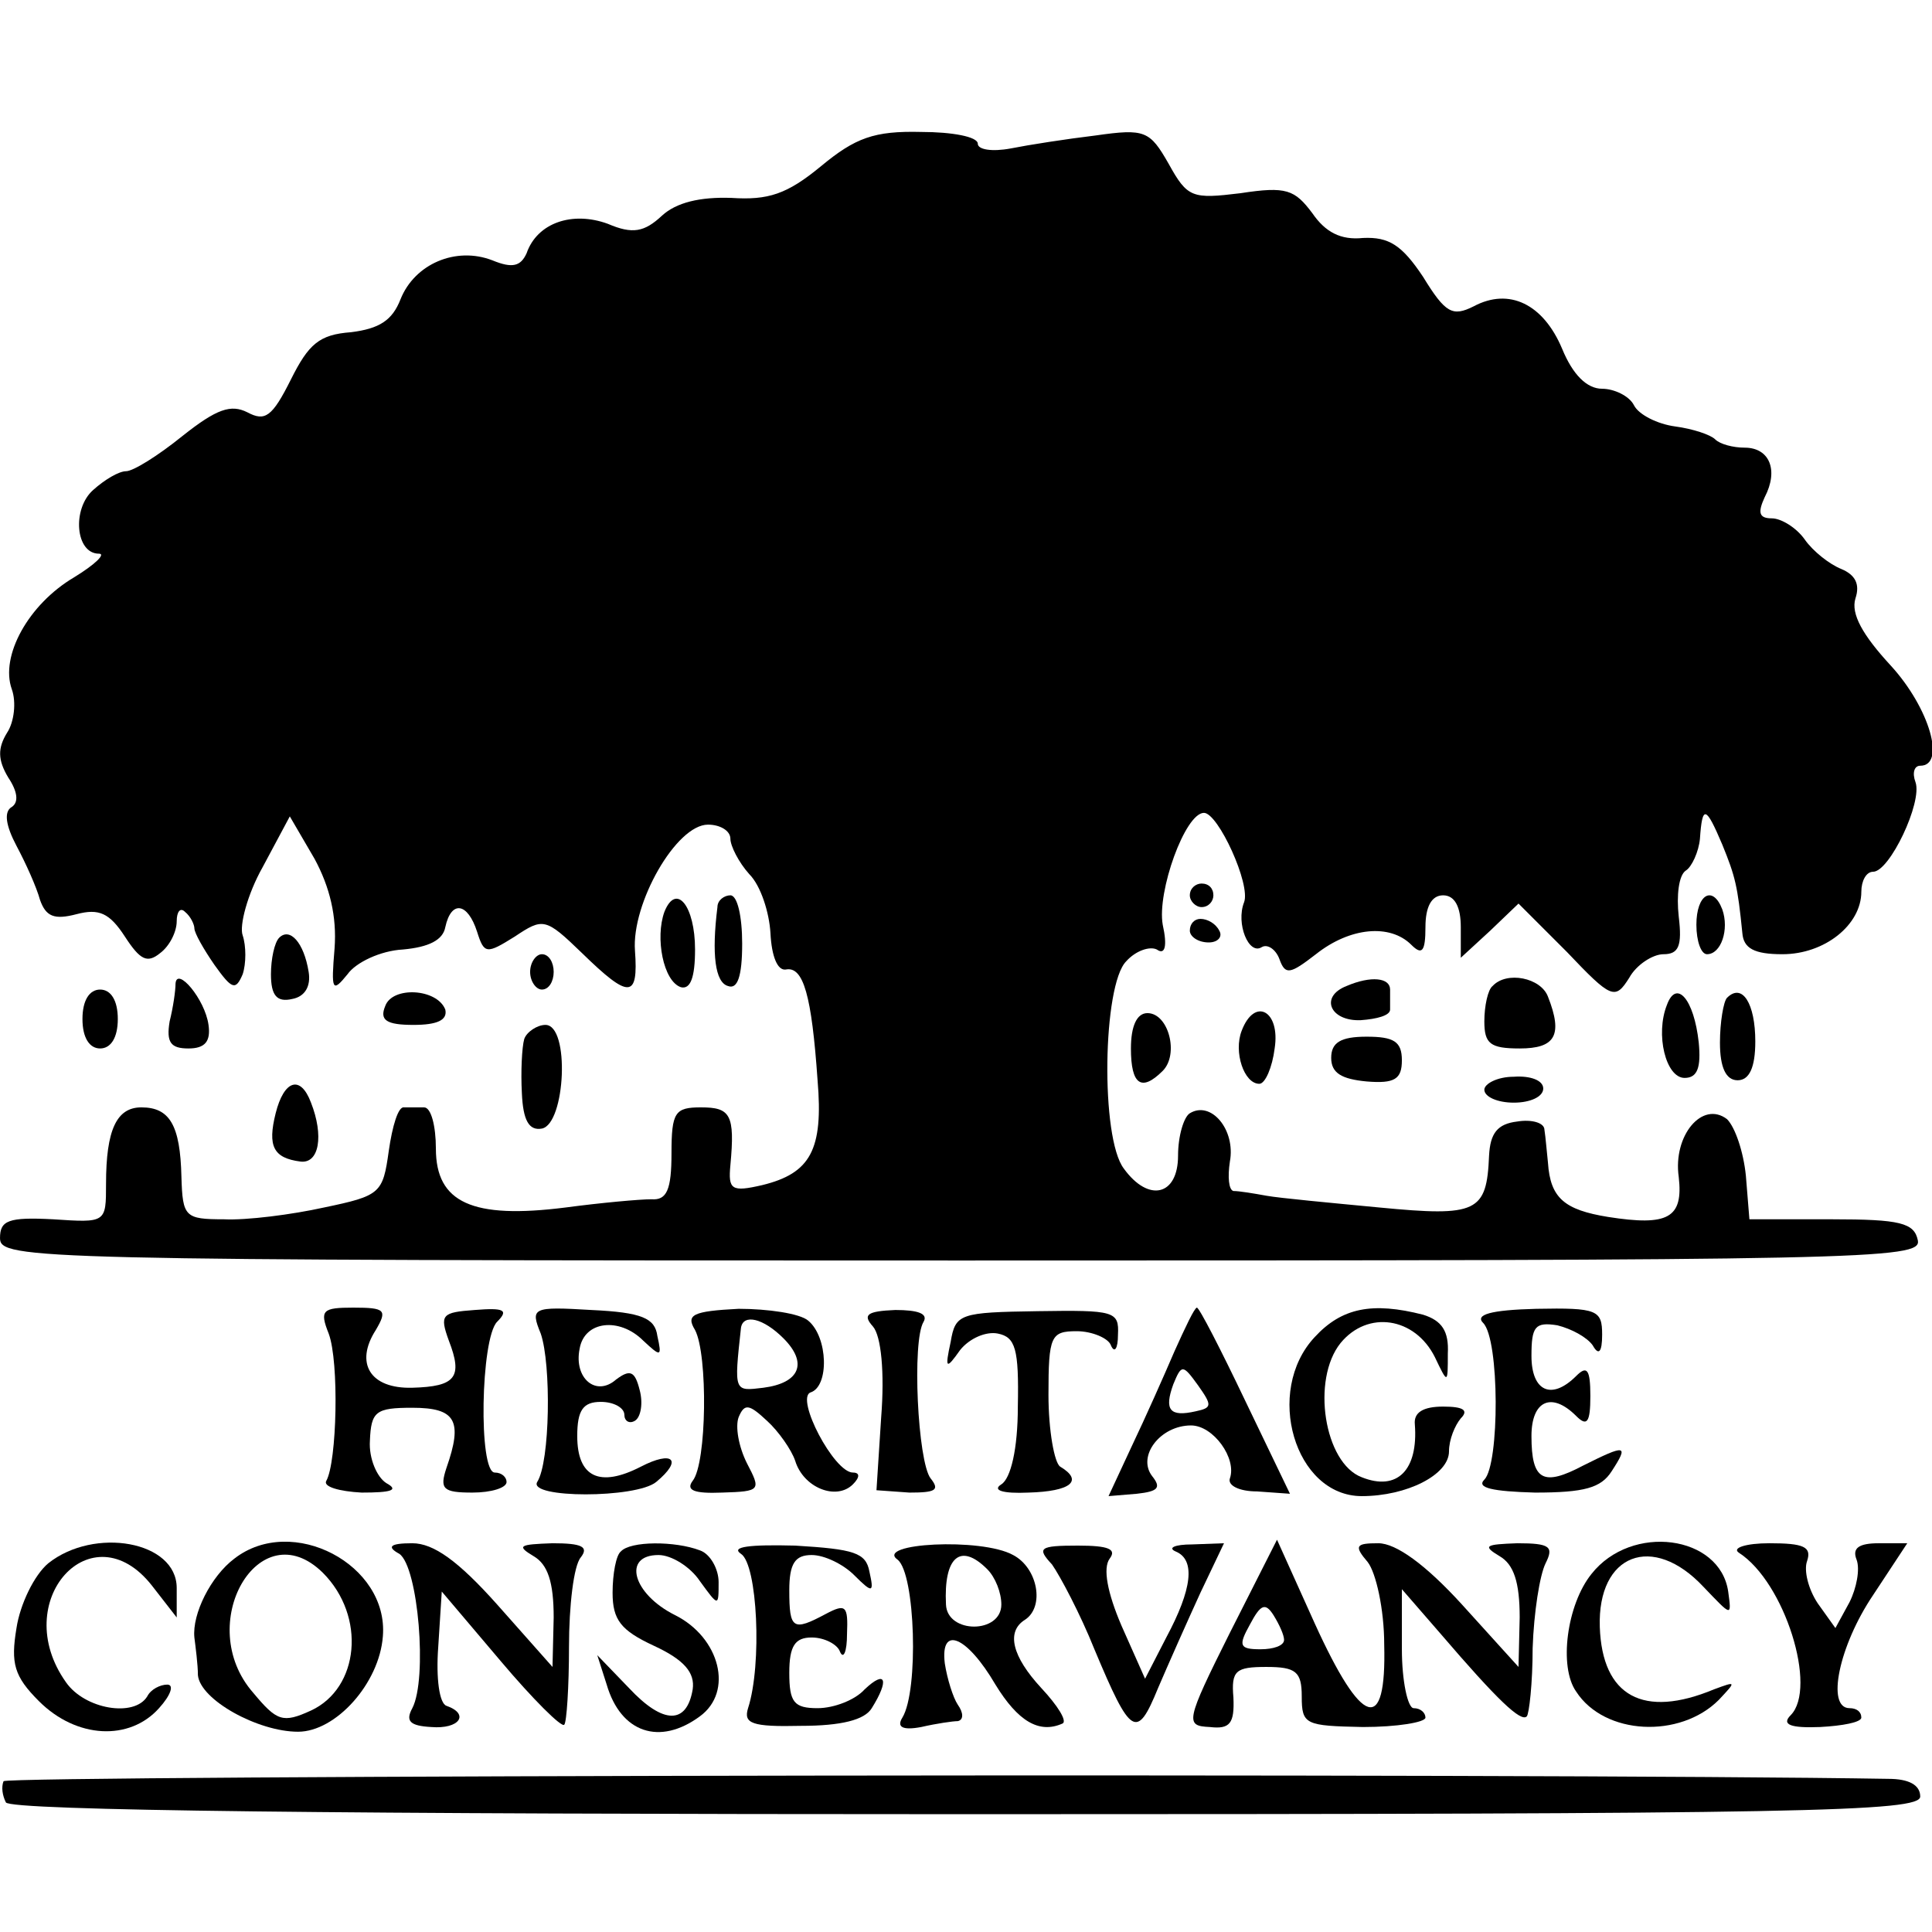 <?xml version="1.0" standalone="no"?>
<!DOCTYPE svg PUBLIC "-//W3C//DTD SVG 20010904//EN"
 "http://www.w3.org/TR/2001/REC-SVG-20010904/DTD/svg10.dtd">
<svg version="1.0" xmlns="http://www.w3.org/2000/svg"
 width="164pt" height="164pt" viewBox="0 0 164 164"
 preserveAspectRatio="xMidYMid meet">
<g transform="translate(0,164) scale(0.1,-0.1)"
fill="#000000" stroke="none">
<path d="M697 1499 c-29 -24 -45 -29 -76 -27 -27 1 -47 -4 -59 -15 -15 -14
-25 -16 -46 -7 -30 11 -60 1 -69 -25 -5 -11 -12 -13 -29 -6 -31 12 -66 -3 -78
-33 -7 -18 -18 -25 -42 -28 -27 -2 -36 -10 -51 -40 -16 -32 -22 -36 -37 -28
-14 7 -26 3 -55 -20 -21 -17 -42 -30 -48 -30 -6 0 -18 -7 -28 -16 -18 -16 -15
-54 5 -54 6 0 -3 -9 -21 -20 -39 -23 -63 -67 -53 -95 4 -11 2 -28 -4 -37 -8
-13 -8 -23 1 -38 8 -12 9 -21 3 -25 -7 -4 -5 -16 4 -33 8 -15 17 -35 20 -46 5
-14 12 -17 31 -12 19 5 28 1 41 -19 13 -20 19 -23 30 -14 8 6 14 18 14 27 0 8
3 12 7 8 5 -4 8 -11 8 -14 0 -4 8 -18 17 -31 15 -21 18 -22 24 -8 3 9 3 24 0
33 -3 8 4 35 17 58 l23 43 21 -36 c13 -24 19 -49 17 -76 -3 -36 -2 -38 11 -22
7 10 28 20 47 21 22 2 34 8 36 19 5 23 19 21 27 -4 6 -19 8 -19 32 -4 24 16
26 16 57 -14 40 -39 48 -39 45 2 -3 40 35 107 62 107 10 0 19 -5 19 -12 0 -6
7 -20 16 -30 10 -10 17 -33 18 -50 1 -20 6 -32 13 -31 15 3 22 -22 27 -94 5
-59 -6 -79 -47 -89 -26 -6 -29 -4 -27 17 4 43 0 49 -25 49 -22 0 -25 -4 -25
-39 0 -31 -4 -40 -17 -39 -10 0 -43 -3 -73 -7 -79 -10 -110 4 -110 50 0 19 -4
35 -10 35 -5 0 -13 0 -17 0 -5 1 -10 -16 -13 -37 -5 -36 -7 -38 -55 -48 -27
-6 -66 -11 -85 -10 -33 0 -35 2 -36 36 -1 44 -10 59 -34 59 -21 0 -30 -19 -30
-65 0 -33 0 -33 -45 -30 -38 2 -45 -1 -45 -16 0 -18 27 -19 816 -19 768 0 815
1 812 17 -3 15 -15 18 -73 18 l-70 0 -3 37 c-2 20 -9 41 -16 48 -21 16 -46
-14 -41 -49 4 -35 -9 -42 -60 -34 -37 6 -49 16 -51 46 -1 9 -2 22 -3 28 0 6
-11 9 -23 7 -17 -2 -23 -10 -24 -29 -2 -48 -10 -52 -93 -44 -42 4 -85 8 -96
10 -11 2 -23 4 -28 4 -4 1 -5 12 -3 25 5 27 -16 52 -34 41 -5 -3 -10 -19 -10
-36 0 -34 -25 -40 -46 -11 -20 26 -18 156 2 176 8 9 20 13 26 10 7 -5 9 3 5
21 -5 28 19 95 35 95 12 0 40 -61 34 -76 -7 -18 4 -45 15 -38 5 3 12 -2 15
-10 5 -14 9 -13 31 4 29 23 63 26 81 8 9 -9 12 -6 12 15 0 17 5 27 15 27 10 0
15 -10 15 -27 l0 -26 25 23 24 23 41 -41 c38 -40 41 -41 53 -22 6 11 20 20 29
20 13 0 16 7 13 32 -2 18 0 35 6 39 5 3 11 16 12 27 2 29 5 28 19 -5 11 -27
13 -35 17 -75 1 -13 10 -18 34 -18 36 0 67 25 67 53 0 9 4 17 10 17 14 0 42
59 36 76 -3 8 -1 14 4 14 22 0 8 49 -25 85 -24 26 -34 44 -30 57 4 12 0 20
-12 25 -10 4 -24 15 -31 25 -7 10 -20 18 -28 18 -11 0 -12 5 -6 18 12 23 4 42
-17 42 -10 0 -21 3 -25 7 -4 4 -19 9 -34 11 -15 2 -31 10 -35 18 -4 8 -17 14
-27 14 -13 0 -25 12 -34 34 -16 38 -45 52 -75 36 -18 -9 -24 -6 -43 25 -18 27
-29 34 -51 33 -19 -2 -32 5 -43 21 -15 20 -22 23 -61 17 -41 -5 -45 -4 -61 25
-16 28 -20 30 -62 24 -25 -3 -57 -8 -72 -11 -16 -3 -28 -1 -28 4 0 6 -22 10
-48 10 -40 1 -56 -5 -85 -29z"/>
<path d="M1010 880 c0 -5 5 -10 10 -10 6 0 10 5 10 10 0 6 -4 10 -10 10 -5 0
-10 -4 -10 -10z"/>
<path d="M564 866 c-8 -22 -1 -59 14 -64 8 -2 12 8 12 32 0 37 -16 57 -26 32z"/>
<path d="M609 870 c-5 -40 -2 -64 9 -67 8 -3 12 8 12 36 0 23 -4 41 -10 41 -5
0 -11 -4 -11 -10z"/>
<path d="M1440 855 c0 -14 4 -25 9 -25 12 0 19 21 13 38 -8 21 -22 13 -22 -13z"/>
<path d="M1010 850 c0 -5 7 -10 16 -10 8 0 12 5 9 10 -3 6 -10 10 -16 10 -5 0
-9 -4 -9 -10z"/>
<path d="M237 844 c-4 -4 -7 -18 -7 -31 0 -18 5 -24 18 -21 11 2 16 11 14 23
-4 25 -16 38 -25 29z"/>
<path d="M450 815 c0 -8 5 -15 10 -15 6 0 10 7 10 15 0 8 -4 15 -10 15 -5 0
-10 -7 -10 -15z"/>
<path d="M149 805 c0 -6 -2 -20 -5 -32 -3 -18 1 -23 16 -23 14 0 19 6 17 20
-3 22 -27 50 -28 35z"/>
<path d="M1143 803 c-23 -9 -14 -30 12 -29 14 1 25 4 25 9 0 4 0 12 0 17 0 10
-16 12 -37 3z"/>
<path d="M1267 803 c-4 -3 -7 -17 -7 -30 0 -19 5 -23 30 -23 30 0 37 11 24 44
-6 16 -35 22 -47 9z"/>
<path d="M70 775 c0 -16 6 -25 15 -25 9 0 15 9 15 25 0 16 -6 25 -15 25 -9 0
-15 -9 -15 -25z"/>
<path d="M327 786 c-5 -12 1 -16 24 -16 20 0 29 4 27 13 -7 18 -45 20 -51 3z"/>
<path d="M1415 787 c-10 -25 -1 -62 15 -62 11 0 14 9 12 30 -4 37 -19 54 -27
32z"/>
<path d="M1466 793 c-3 -3 -6 -21 -6 -38 0 -21 5 -32 15 -32 10 0 15 11 15 33
0 32 -11 50 -24 37z"/>
<path d="M960 750 c0 -31 9 -37 27 -19 14 14 5 49 -13 49 -9 0 -14 -11 -14
-30z"/>
<path d="M1054 765 c-7 -18 2 -45 15 -45 5 0 11 14 13 30 5 32 -17 44 -28 15z"/>
<path d="M445 758 c-2 -7 -3 -28 -2 -46 1 -23 6 -32 17 -30 20 4 24 88 3 88
-7 0 -16 -6 -18 -12z"/>
<path d="M1130 742 c0 -13 9 -18 30 -20 24 -2 30 2 30 18 0 16 -7 20 -30 20
-22 0 -30 -5 -30 -18z"/>
<path d="M1260 715 c0 -6 11 -11 25 -11 14 0 25 5 25 12 0 7 -11 11 -25 10
-14 0 -25 -6 -25 -11z"/>
<path d="M234 695 c-7 -28 -2 -38 21 -41 16 -2 20 22 9 50 -9 24 -23 19 -30
-9z"/>
<path d="M279 508 c9 -24 7 -109 -2 -125 -3 -5 11 -9 30 -10 25 0 32 2 21 8
-8 5 -15 21 -14 36 1 25 5 28 36 28 37 0 43 -11 29 -51 -6 -18 -3 -21 22 -21
16 0 29 4 29 9 0 4 -4 8 -10 8 -14 0 -12 114 2 128 10 10 6 12 -19 10 -28 -2
-30 -4 -22 -26 12 -31 6 -39 -31 -40 -36 -1 -49 21 -31 49 10 17 8 19 -19 19
-26 0 -29 -2 -21 -22z"/>
<path d="M459 508 c9 -26 8 -109 -3 -126 -8 -14 84 -14 101 0 23 19 14 27 -13
13 -35 -18 -54 -9 -54 26 0 22 5 29 20 29 11 0 20 -5 20 -11 0 -5 4 -8 9 -5 5
3 7 15 4 26 -4 16 -8 18 -20 9 -17 -15 -36 1 -31 26 4 24 34 27 54 7 15 -14
16 -14 12 4 -2 15 -13 20 -56 22 -50 3 -52 2 -43 -20z"/>
<path d="M590 511 c11 -21 10 -113 -2 -128 -6 -8 1 -11 25 -10 33 1 33 2 21
25 -7 14 -10 31 -7 39 5 12 9 11 24 -3 10 -9 21 -25 24 -34 7 -23 35 -34 49
-20 6 6 6 10 0 10 -16 0 -49 63 -36 68 16 5 15 47 -2 61 -7 6 -34 10 -59 10
-39 -2 -45 -5 -37 -18z m75 -7 c21 -21 14 -38 -17 -42 -25 -3 -25 -4 -19 51 2
12 19 8 36 -9z"/>
<path d="M741 514 c7 -8 10 -39 7 -77 l-4 -62 28 -2 c22 0 26 2 18 12 -11 14
-16 117 -6 133 4 7 -5 10 -24 10 -24 -1 -28 -4 -19 -14z"/>
<path d="M807 501 c-5 -23 -4 -24 8 -7 8 10 22 16 32 14 15 -3 18 -13 17 -62
0 -36 -6 -61 -14 -66 -8 -5 1 -8 23 -7 36 1 47 10 27 22 -5 3 -10 31 -10 61 0
50 2 54 24 54 13 0 27 -6 29 -12 3 -7 6 -3 6 9 1 20 -3 21 -68 20 -66 -1 -70
-2 -74 -26z"/>
<path d="M997 493 c-9 -21 -25 -57 -36 -80 l-20 -43 24 2 c18 2 21 5 13 15
-13 17 7 43 33 43 19 0 39 -28 33 -45 -2 -6 8 -11 23 -11 l28 -2 -38 79 c-21
44 -39 79 -41 79 -2 0 -10 -17 -19 -37z m18 -51 c-22 -5 -27 1 -19 23 7 17 8
17 21 -1 12 -17 12 -19 -2 -22z"/>
<path d="M1116 505 c-43 -46 -17 -135 40 -135 38 0 74 18 74 38 0 10 5 22 10
28 7 7 2 10 -15 10 -17 0 -25 -5 -24 -15 3 -39 -15 -57 -45 -45 -32 12 -43 83
-18 114 23 28 63 22 80 -12 11 -23 11 -23 11 3 1 19 -5 28 -21 33 -43 11 -69
6 -92 -19z"/>
<path d="M1259 517 c14 -14 14 -120 1 -133 -7 -7 7 -10 43 -11 42 0 56 4 65
18 15 23 12 23 -24 5 -34 -18 -44 -13 -44 25 0 30 17 38 38 17 9 -9 12 -6 12
17 0 23 -3 26 -12 17 -21 -21 -38 -13 -38 17 0 25 3 29 22 26 12 -3 25 -10 30
-17 5 -9 8 -6 8 9 0 21 -4 23 -56 22 -39 -1 -52 -5 -45 -12z"/>
<path d="M41 313 c-12 -10 -24 -35 -27 -55 -5 -30 -2 -41 19 -62 32 -32 77
-34 102 -6 10 11 13 20 7 20 -6 0 -14 -4 -17 -10 -11 -18 -53 -11 -69 12 -49
69 22 147 73 82 l21 -27 0 25 c0 40 -70 52 -109 21z"/>
<path d="M199 317 c-20 -15 -36 -47 -34 -67 1 -8 3 -23 3 -32 2 -21 51 -48 85
-48 32 0 69 41 72 81 5 61 -77 104 -126 66z m75 -12 c37 -37 31 -98 -10 -117
-24 -11 -29 -9 -49 15 -51 58 5 155 59 102z"/>
<path d="M339 321 c16 -11 24 -106 11 -131 -6 -11 -2 -15 16 -16 24 -2 33 11
13 18 -6 2 -9 23 -7 50 l3 47 50 -59 c27 -32 52 -57 54 -54 2 2 4 32 4 66 0
35 4 69 10 76 7 9 1 12 -24 12 -28 -1 -31 -2 -16 -11 12 -7 17 -22 17 -52 l-1
-42 -47 53 c-33 37 -54 52 -72 52 -19 0 -22 -3 -11 -9z"/>
<path d="M527 323 c-4 -3 -7 -19 -7 -35 0 -23 7 -32 35 -45 26 -12 35 -23 33
-37 -5 -30 -25 -30 -54 1 l-27 28 8 -25 c12 -41 45 -52 79 -27 29 21 17 67
-21 86 -36 18 -45 51 -14 51 11 0 27 -10 35 -22 16 -22 16 -22 16 -1 0 11 -7
24 -16 27 -21 8 -59 8 -67 -1z"/>
<path d="M629 321 c14 -9 18 -94 6 -131 -4 -13 3 -16 45 -15 34 0 54 5 60 15
15 24 12 33 -6 16 -8 -9 -26 -16 -40 -16 -20 0 -24 5 -24 30 0 23 5 30 19 30
11 0 22 -6 24 -12 3 -7 6 0 6 15 1 24 -1 26 -18 17 -28 -15 -31 -13 -31 20 0
23 5 30 19 30 11 0 27 -8 36 -17 16 -16 17 -15 13 3 -3 16 -13 19 -63 22 -39
1 -55 -1 -46 -7z"/>
<path d="M762 316 c15 -12 18 -111 4 -134 -5 -8 0 -11 16 -8 13 3 27 5 31 5 5
1 5 7 0 14 -4 6 -9 22 -11 35 -4 33 19 23 43 -18 19 -31 37 -42 57 -33 4 2 -4
15 -18 30 -25 27 -30 48 -14 58 17 11 11 44 -10 55 -27 15 -118 10 -98 -4z
m76 -8 c7 -7 12 -20 12 -30 0 -25 -46 -25 -47 0 -2 40 12 53 35 30z"/>
<path d="M893 312 c7 -10 24 -42 36 -72 31 -74 36 -77 54 -33 9 21 25 57 36
81 l20 42 -27 -1 c-15 0 -21 -3 -14 -6 17 -7 14 -32 -8 -73 l-18 -35 -20 45
c-12 28 -16 49 -10 57 6 8 -1 11 -27 11 -33 0 -35 -2 -22 -16z"/>
<path d="M1044 254 c-38 -76 -38 -79 -17 -80 17 -2 21 3 20 25 -2 23 2 26 28
26 25 0 30 -4 30 -25 0 -24 3 -25 52 -26 29 0 53 4 53 8 0 4 -4 8 -10 8 -5 0
-10 23 -10 50 l0 51 33 -38 c48 -56 68 -75 73 -70 2 2 5 28 5 58 1 30 6 62 11
72 7 14 4 17 -24 17 -27 -1 -30 -2 -15 -11 12 -7 17 -22 17 -52 l-1 -42 -48
53 c-31 34 -56 52 -71 52 -19 0 -21 -2 -9 -16 7 -9 14 -40 14 -70 2 -77 -19
-70 -59 18 l-32 71 -40 -79z m46 -6 c0 -5 -9 -8 -20 -8 -18 0 -19 3 -9 21 9
17 13 19 20 8 5 -8 9 -17 9 -21z"/>
<path d="M1351 304 c-21 -26 -28 -79 -13 -100 24 -37 88 -40 121 -7 15 16 15
16 -4 9 -60 -25 -95 -6 -97 53 -2 62 45 80 88 34 24 -25 24 -26 21 -4 -7 48
-82 58 -116 15z"/>
<path d="M1476 322 c39 -25 67 -115 44 -138 -8 -8 0 -11 25 -10 19 1 35 4 35
8 0 5 -4 8 -10 8 -20 0 -9 53 20 96 l29 44 -24 0 c-17 0 -23 -4 -19 -14 3 -8
0 -24 -6 -36 l-12 -22 -15 21 c-8 12 -12 28 -9 36 4 12 -3 15 -32 15 -20 0
-32 -4 -26 -8z"/>
<path d="M3 128 c-2 -5 -1 -12 2 -18 4 -7 287 -10 816 -10 712 0 809 2 809 15
0 10 -10 15 -27 15 -297 5 -1596 3 -1600 -2z"/>
</g>
</svg>
